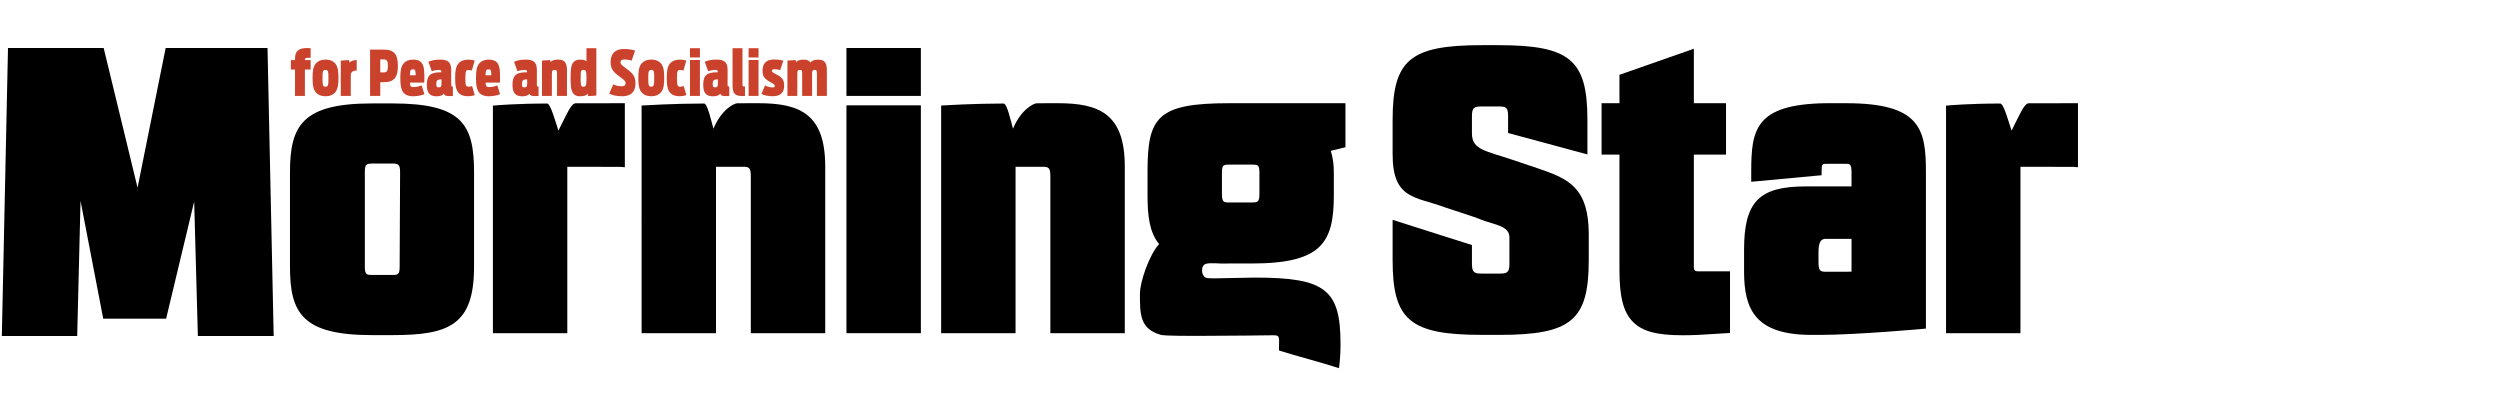 <?xml version="1.0" encoding="UTF-8" standalone="no"?>
<svg
   width="602"
   height="97"
   viewBox="0 0 602 97"
   fill="none"
   version="1.1"
   id="svg37"
   sodipodi:docname="MS_logo_no_star.svg"
   inkscape:version="1.1.2 (0a00cf5339, 2022-02-04)"
   xmlns:inkscape="http://www.inkscape.org/namespaces/inkscape"
   xmlns:sodipodi="http://sodipodi.sourceforge.net/DTD/sodipodi-0.dtd"
   xmlns="http://www.w3.org/2000/svg"
   xmlns:svg="http://www.w3.org/2000/svg">
  <sodipodi:namedview
     id="namedview39"
     pagecolor="#ffffff"
     bordercolor="#666666"
     borderopacity="1.0"
     inkscape:pageshadow="2"
     inkscape:pageopacity="0.0"
     inkscape:pagecheckerboard="0"
     showgrid="false"
     inkscape:zoom="2.2225914"
     inkscape:cx="300.77504"
     inkscape:cy="48.366966"
     inkscape:window-width="3370"
     inkscape:window-height="1376"
     inkscape:window-x="70"
     inkscape:window-y="27"
     inkscape:window-maximized="1"
     inkscape:current-layer="svg37" />
  <path
     d="m 19.392,48.366 5.465,28.362 h 15.147 l 6.753,-28.191 0.89,32.371 h 18.256 l -1.483,-69.35 h -24.526 l -6.77,33.638 -8.16,-33.638 H 1.925 l -1.484,69.35 H 18.59"
     fill="#000000"
     id="path2" />
  <path
     d="m 87.852,41.461 c 0,-1.885 0.349,-2.078 1.848,-2.078 h 4.796 c 1.369,0 1.847,0.172 1.847,2.075 l -0.109,22.778 c 0,1.883 -0.416,1.972 -1.738,1.972 h -4.906 c -1.319,0 -1.737,-0.089 -1.737,-1.972 m 1.737,16.459 h 4.906 c 13.592,0 19.656,-2.38 19.656,-16.459 v -22.774 c 0,-11.45 -2.838,-16.558 -19.656,-16.558 h -4.906 c -16.805,0 -19.762,5.34 -19.762,16.558 v 22.774 c 0,11.148 2.957,16.459 19.762,16.459 z"
     fill="#000000"
     id="path4" />
  <path
     d="m 221.743,11.558 h -17.919 v 11.537 h 17.919 z"
     fill="#000000"
     id="path6" />
  <path
     d="m 221.743,25.367 h -17.919 v 54.864 h 17.919 z"
     fill="#000000"
     id="path8" />
  <path
     d="m 154.499,80.232 h 17.916 v -40.073 h 6.428 c 1.584,0 1.954,0.22 1.954,2.384 v 37.688 h 17.917 v -40.157 c 0,-12.677 -6.165,-15.222 -16.109,-15.222 h -2.04 c -0.934,0 -1.967,0.008 -3.054,0.022 -0.715,0.008 -3.808,1.487 -5.714,6.13 -0.572,-2.098 -1.45,-6.075 -2.258,-6.075 -7.338,0.004 -14.189,0.437 -14.256,0.44 l -0.786,0.051"
     fill="#000000"
     id="path10" />
  <path
     d="m 244.547,40.158 h 6.43 c 1.583,0 1.952,0.221 1.952,2.388 v 37.683 h 17.92 v -40.157 c 0,-12.676 -6.167,-15.222 -16.111,-15.222 h -2.044 c -0.932,0 -1.963,0.008 -3.05,0.022 -0.716,0.009 -3.81,1.488 -5.715,6.131 -0.571,-2.1 -1.448,-6.075 -2.258,-6.075 -7.337,0.004 -14.187,0.437 -14.252,0.439 l -0.79,0.051 v 54.812 h 17.917"
     fill="#000000"
     id="path12" />
  <path
     d="m 356.828,80.64 h 4.26 c 17.268,0 21.484,-3.528 21.484,-17.974 v -6.221 c 0,-11.155 -4.757,-13.358 -11.958,-15.803 l -6.56,-2.211 c -6.176,-2.087 -9.611,-2.338 -9.611,-6.269 v -4.215 c 0,-2.118 0.619,-2.308 2.384,-2.308 h 3.938 c 1.772,0 2.383,0.112 2.383,2.308 v 4.08 l 19.102,5.157 v -8.334 c 0,-14.445 -4.221,-17.973 -21.485,-17.973 h -3.938 c -17.266,0 -21.484,3.528 -21.484,17.973 v 8.33 c 0,10.938 5.599,10.115 12.718,12.791 l 7.253,2.393 c 0.562,0.224 1.072,0.425 1.541,0.604 3.018,1.166 6.614,1.408 6.614,4.178 v 6.424 c 0,2.108 -0.655,2.307 -2.383,2.307 h -4.261 c -1.728,0 -2.383,-0.199 -2.383,-2.307 v -4.558 l -19.1,-6.076 v 9.73 c 0.002,14.445 4.22,17.972 21.486,17.972 z"
     fill="#000000"
     id="path14" />
  <path
     d="m 389.963,65.112 c 0,6.395 0.973,10.104 3.254,12.4 2.269,2.289 5.746,3.221 11.993,3.219 1.18,0 2.444,-0.031 3.818,-0.09 l 7.56,-0.461 v -14.843 h -7.612 c -0.942,0 -1.096,-0.311 -1.096,-1.05 v -27.058 h 7.744 v -12.377 h -7.744 v -13.116 l -17.917,6.276 v 6.84 h -4.302 v 12.377 h 4.302"
     fill="#000000"
     id="path16" />
  <path
     d="m 437.892,60.725 c 0,-2.963 0.913,-3.213 1.848,-3.213 h 6.106 v 7.904 c -0.596,0.023 -1.457,0.023 -1.954,0.023 h -4.151 c -1.497,0 -1.848,-0.232 -1.848,-2.491 m -1.702,17.694 h 2.044 c 8.656,0 24.652,-1.432 24.783,-1.444 l 0.744,-0.085 v -37.701 c 0,-10.304 -1.295,-16.56 -19.226,-16.56 h -4.809 c -17.159,0.218 -18.031,6.436 -18.031,16.56 v 2.36 l 16.949,-1.578 v -0.986 c 0,-1.768 0.112,-1.768 1.524,-1.768 h 4.041 c 1.354,0 1.635,0 1.635,2.284 v 3.165 h -11.052 c -11.217,0 -14.819,3.696 -14.819,15.221 v 5.312 c 0,9.135 2.758,15.22 16.217,15.22 z"
     fill="#000000"
     id="path18" />
  <path
     d="m 131.747,24.93 c -7.346,0.003 -12.244,0.437 -12.294,0.441 l -0.762,0.068 v 54.793 h 17.916 v -40.074 h 3.458 c 0.427,0 9.14,0.017 9.468,0.03 l 0.927,0.09 v -15.426 c 0,0 -11.161,0.021 -11.85,0.021 -1.1,0 -2.14,2.636 -4.142,6.584 -0.723,-2.149 -1.897,-6.527 -2.721,-6.527 z"
     fill="#000000"
     id="path20" />
  <path
     d="m 486.523,40.158 h 3.46 c 0.426,0 9.137,0.017 9.465,0.031 l 0.927,0.087 v -15.424 c 0,0 -11.161,0.021 -11.849,0.021 -1.099,0 -2.137,2.635 -4.141,6.584 -0.724,-2.15 -1.897,-6.528 -2.721,-6.528 -7.349,0.004 -12.245,0.439 -12.293,0.44 l -0.763,0.069 v 54.792 h 17.915"
     fill="#000000"
     id="path22" />
  <path
     d="m 294.243,41.619 c 0,-1.895 0.36,-1.977 1.735,-1.977 h 5.444 c 1.495,0 1.847,0.073 1.847,1.977 v 5.058 c 0,1.886 -0.35,2.079 -1.847,2.079 h -5.444 c -1.319,0 -1.735,-0.094 -1.735,-2.079 m -14.694,33.964 c 0.291,0.065 1.051,0.244 8.561,0.244 6.894,0 18.573,-0.151 18.644,-0.155 0.345,0 0.798,0.044 1.003,0.249 0.287,0.278 0.265,1.025 0.246,1.738 -0.007,0.207 -0.015,0.415 -0.015,0.626 l 10e-4,1.063 c 3.644,1.156 10.524,2.96 14.442,4.255 0.241,-1.826 0.367,-3.851 0.367,-5.436 v -0.416 c 0,-13.134 -3.679,-15.968 -20.71,-15.968 0,0 -7.804,0.17 -9.81,0.189 -2.004,0.012 -2.224,-0.22 -2.516,-0.726 -0.29,-0.504 -0.348,-0.904 -0.267,-1.647 0.025,-0.238 0.182,-0.913 0.903,-1.132 0.726,-0.213 1.732,-0.112 2.372,-0.126 1.529,0.102 2.25,0.048 3.208,0.048 h 5.444 c 16.909,0 19.764,-5.076 19.764,-16.459 v -5.574 c 0,-1.805 -0.245,-3.514 -0.735,-5.096 l 3.531,-0.869 v -10.596 h -28.004 c -17.34,0 -19.654,3.331 -19.654,16.561 v 5.574 c 0,5.047 0.49,9.018 2.787,11.779 -2.197,2.343 -4.616,8.856 -4.616,12.029 -10e-4,4.894 -10e-4,8.43 5.054,9.845 z"
     fill="#000000"
     id="path24" />
  <path
     d="m 189.617,23.1 h 2.379 v -5.183 c 0,-0.844 0.056,-1.085 0.616,-1.085 0.42,0 0.549,0.105 0.549,1.055 v 5.212 h 2.392 v -5.182 c 0,-0.844 0.058,-1.085 0.618,-1.085 0.421,0 0.545,0.105 0.545,1.055 v 5.212 h 2.394 v -6.206 c 0,-0.813 -0.126,-1.462 -0.463,-1.914 -0.292,-0.39 -0.739,-0.617 -1.635,-0.617 -0.898,0 -1.57,0.241 -1.851,0.708 -0.306,-0.527 -0.812,-0.708 -1.666,-0.708 -0.938,0 -1.513,0.196 -1.792,0.633 l -0.112,-0.543 -1.974,0.137 z m -3.544,0.075 c 2.156,0 2.757,-1.205 2.757,-2.561 0,-1.462 -0.601,-2.049 -1.918,-2.726 -0.882,-0.452 -1.022,-0.542 -1.022,-0.845 0,-0.226 0.127,-0.377 0.546,-0.377 0.379,0 1.024,0.075 1.443,0.212 l 0.742,-2.246 c -0.855,-0.285 -1.638,-0.302 -2.267,-0.302 -2.088,0 -2.731,1.22 -2.731,2.712 0,1.312 0.377,1.899 1.932,2.758 0.895,0.482 1.008,0.587 1.008,0.889 0,0.257 -0.168,0.376 -0.489,0.376 -0.561,0 -1.43,-0.24 -1.849,-0.498 l -0.883,2.049 c 0.517,0.301 1.582,0.557 2.731,0.557 z m -5.812,-9.34 h 2.395 v -2.23 h -2.395 z m 0,9.266 h 2.395 v -8.648 h -2.395 z m -1.344,0.03 0.476,-0.03 v -2.26 h -0.069 c -0.504,0 -0.531,-0.105 -0.531,-0.633 v -8.601 h -2.395 v 8.95 c -0.001,2.076 0.657,2.575 2.519,2.575 z m -6.736,-2.094 c -0.53,0 -0.56,-0.3 -0.56,-0.857 0,-0.859 0.281,-1.056 1.247,-1.07 v 1.085 c 0,0.646 -0.141,0.842 -0.687,0.842 z m -0.517,2.155 c 0.994,0 1.441,-0.256 1.777,-0.632 0.14,0.391 0.435,0.572 1.148,0.572 0.198,0 0.855,0 1.024,-0.03 v -2.26 c -0.393,0 -0.407,-0.105 -0.407,-0.482 v -3.496 c 0,-0.844 -0.154,-1.402 -0.475,-1.793 -0.408,-0.497 -1.094,-0.722 -2.143,-0.722 -1.569,0 -2.353,0.3 -2.871,0.527 l 0.811,2.289 c 0.393,-0.165 1.066,-0.331 1.752,-0.331 0.42,0 0.561,0.105 0.588,0.573 h -0.126 c -2.394,0 -3.403,0.603 -3.403,3.014 0,1.822 0.586,2.771 2.325,2.771 z m -5.517,-9.356 h 2.394 v -2.23 h -2.394 z m 0,9.266 h 2.394 v -8.648 h -2.394 z m -2.605,0.059 c 0.785,0 1.176,-0.073 1.736,-0.255 l -0.644,-2.198 c -0.237,0.105 -0.504,0.165 -0.742,0.165 -0.657,0 -0.881,-0.03 -0.881,-2.019 0,-1.972 0.225,-2.003 0.853,-2.003 0.266,0 0.49,0.045 0.715,0.136 l 0.686,-2.411 c -0.393,-0.105 -0.729,-0.211 -1.624,-0.211 -1.079,0 -1.807,0.347 -2.283,0.904 -0.673,0.783 -0.798,1.974 -0.798,3.495 0,1.642 0.138,2.938 0.91,3.676 0.462,0.452 1.134,0.722 2.072,0.722 z m -6.708,-2.288 c -0.659,0 -0.728,-0.376 -0.728,-2.019 0,-1.656 0.069,-2.018 0.728,-2.018 0.63,0 0.7,0.362 0.7,2.018 0,1.642 -0.07,2.019 -0.7,2.019 z m 0,2.304 c 1.078,0 1.779,-0.347 2.241,-0.844 0.756,-0.799 0.868,-2.048 0.868,-3.57 0,-1.476 -0.096,-2.697 -0.798,-3.511 -0.463,-0.526 -1.189,-0.902 -2.311,-0.902 -1.106,0 -1.834,0.361 -2.296,0.889 -0.728,0.813 -0.826,2.034 -0.826,3.524 0,1.538 0.111,2.802 0.896,3.6 0.462,0.483 1.162,0.814 2.226,0.814 z m -7.071,0 c 2.619,0 3.262,-1.552 3.262,-3.087 0,-1.747 -0.699,-2.487 -2.24,-3.601 -1.218,-0.888 -1.372,-1.055 -1.372,-1.536 0,-0.377 0.252,-0.631 0.883,-0.631 0.643,0 1.442,0.135 1.806,0.285 l 0.827,-2.426 c -0.756,-0.255 -1.541,-0.375 -2.688,-0.375 -2.52,0 -3.207,1.58 -3.207,3.132 0,1.868 0.895,2.591 2.309,3.616 1.177,0.859 1.303,1.07 1.303,1.492 0,0.482 -0.28,0.723 -0.98,0.723 -0.799,0 -1.428,-0.167 -1.975,-0.468 l -0.993,2.229 c 0.573,0.315 1.594,0.646 3.065,0.646 z m -9.298,-2.304 c -0.56,0 -0.644,-0.256 -0.644,-2.049 0,-1.778 0.084,-1.989 0.644,-1.989 0.673,0 0.756,0.346 0.756,1.989 0,1.672 -0.083,2.049 -0.756,2.049 z m -0.967,2.304 c 0.799,0 1.64,-0.045 2.017,-0.618 l 0.112,0.588 1.975,-0.136 v -11.404 h -2.381 v 3.179 c -0.377,-0.406 -0.966,-0.421 -1.61,-0.421 -0.657,0 -1.119,0.211 -1.442,0.526 -0.7,0.694 -0.77,1.974 -0.77,3.842 0,1.824 0.07,3.134 0.701,3.841 0.307,0.346 0.755,0.603 1.398,0.603 z m -8.989,-0.075 h 2.381 v -5.183 c 0,-0.844 0.126,-1.085 0.671,-1.085 0.448,0 0.574,0.105 0.574,1.055 v 5.212 h 2.394 v -6.206 c 0,-0.813 -0.126,-1.462 -0.462,-1.914 -0.294,-0.39 -0.742,-0.631 -1.764,-0.631 -0.77,0 -1.428,0.194 -1.709,0.631 l -0.112,-0.527 -1.974,0.137 v 8.51 z m -4.257,-2.064 c -0.532,0 -0.56,-0.3 -0.56,-0.857 0,-0.859 0.28,-1.056 1.247,-1.07 v 1.085 c 0,0.646 -0.141,0.842 -0.687,0.842 z m -0.518,2.155 c 0.994,0 1.442,-0.256 1.778,-0.632 0.14,0.391 0.434,0.572 1.149,0.572 0.196,0 0.854,0 1.022,-0.03 v -2.26 c -0.392,0 -0.405,-0.105 -0.405,-0.482 v -3.496 c 0,-0.844 -0.155,-1.402 -0.477,-1.793 -0.407,-0.497 -1.093,-0.722 -2.143,-0.722 -1.568,0 -2.352,0.3 -2.87,0.527 l 0.812,2.289 c 0.392,-0.165 1.063,-0.331 1.749,-0.331 0.421,0 0.561,0.105 0.59,0.573 h -0.127 c -2.394,0 -3.402,0.603 -3.402,3.014 0,1.822 0.587,2.771 2.324,2.771 z m -8.065,-6.493 c 0.56,0 0.63,0.226 0.643,1.417 h -1.401 c 0.043,-1.266 0.197,-1.417 0.758,-1.417 z m -0.113,6.478 c 1.204,0 1.862,-0.149 2.857,-0.468 l -0.644,-2.139 c -0.49,0.182 -1.204,0.392 -1.875,0.392 -0.686,0 -0.911,-0.03 -0.966,-1.07 h 3.457 c 0.085,-2.592 0,-3.978 -0.642,-4.775 -0.406,-0.513 -1.078,-0.768 -2.059,-0.768 -1.078,0 -1.792,0.361 -2.254,0.902 -0.658,0.784 -0.812,1.764 -0.812,3.511 0,1.658 0.169,2.923 0.896,3.69 0.446,0.469 1.244,0.726 2.042,0.726 z m -4.971,-0.015 c 0.785,0 1.176,-0.073 1.736,-0.255 l -0.644,-2.198 c -0.238,0.105 -0.504,0.165 -0.742,0.165 -0.659,0 -0.882,-0.03 -0.882,-2.019 0,-1.972 0.223,-2.003 0.853,-2.003 0.266,0 0.49,0.045 0.715,0.136 l 0.686,-2.411 c -0.391,-0.105 -0.728,-0.211 -1.623,-0.211 -1.079,0 -1.807,0.347 -2.283,0.904 -0.672,0.783 -0.799,1.974 -0.799,3.495 0,1.642 0.139,2.938 0.911,3.676 0.461,0.452 1.133,0.722 2.072,0.722 z m -6.96,-2.124 c -0.531,0 -0.559,-0.3 -0.559,-0.857 0,-0.859 0.279,-1.056 1.246,-1.07 v 1.085 c -10e-4,0.646 -0.14,0.842 -0.687,0.842 z m -0.518,2.155 c 0.995,0 1.442,-0.256 1.778,-0.632 0.141,0.391 0.435,0.572 1.148,0.572 0.197,0 0.854,0 1.022,-0.03 v -2.26 c -0.391,0 -0.405,-0.105 -0.405,-0.482 v -3.496 c 0,-0.844 -0.155,-1.402 -0.476,-1.793 -0.406,-0.497 -1.093,-0.722 -2.143,-0.722 -1.568,0 -2.352,0.3 -2.87,0.527 l 0.812,2.289 c 0.392,-0.165 1.064,-0.331 1.75,-0.331 0.42,0 0.561,0.105 0.588,0.573 h -0.126 c -2.394,0 -3.402,0.603 -3.402,3.014 0.001,1.822 0.588,2.771 2.324,2.771 z m -5.657,-6.493 c 0.559,0 0.63,0.226 0.644,1.417 h -1.4 c 0.042,-1.266 0.197,-1.417 0.756,-1.417 z m -0.111,6.478 c 1.204,0 1.862,-0.149 2.855,-0.468 l -0.644,-2.139 c -0.489,0.182 -1.203,0.392 -1.876,0.392 -0.686,0 -0.911,-0.03 -0.967,-1.07 h 3.459 c 0.084,-2.592 0,-3.978 -0.644,-4.775 -0.405,-0.513 -1.077,-0.768 -2.058,-0.768 -1.078,0 -1.793,0.361 -2.256,0.902 -0.657,0.784 -0.811,1.764 -0.811,3.511 0,1.658 0.168,2.923 0.896,3.69 0.449,0.469 1.247,0.726 2.046,0.726 z m -7.772,-5.739 v -3.135 h 0.854 c 0.713,0 0.993,0.346 0.993,1.583 0,1.174 -0.28,1.552 -0.993,1.552 z m -2.451,5.665 h 2.451 v -3.315 h 0.882 c 2.602,0 3.36,-1.355 3.36,-3.933 0,-2.591 -0.771,-3.917 -3.374,-3.917 h -3.319 z m -7.057,0 h 2.409 v -4.987 c 0,-0.783 0.518,-1.129 1.428,-1.129 v -2.531 c -0.812,0.03 -1.442,0.226 -1.722,0.634 l -0.141,-0.634 -1.974,0.137 z m -3.668,-2.229 c -0.659,0 -0.729,-0.376 -0.729,-2.019 0,-1.656 0.069,-2.018 0.729,-2.018 0.631,0 0.7,0.362 0.7,2.018 -10e-4,1.642 -0.07,2.019 -0.7,2.019 z m 0,2.304 c 1.076,0 1.777,-0.347 2.239,-0.844 0.756,-0.799 0.869,-2.048 0.869,-3.57 0,-1.476 -0.098,-2.697 -0.799,-3.511 -0.461,-0.526 -1.19,-0.902 -2.309,-0.902 -1.107,0 -1.834,0.361 -2.298,0.889 -0.727,0.813 -0.825,2.034 -0.825,3.524 0,1.538 0.112,2.802 0.897,3.6 0.461,0.483 1.16,0.814 2.226,0.814 z m -8.347,-6.433 h 0.994 v 6.358 h 2.38 v -6.358 h 1.386 v -2.289 h -1.386 c 0,-0.438 0.112,-0.527 0.755,-0.542 h 0.63 v -2.305 c -0.141,-0.015 -0.406,-0.045 -0.784,-0.045 -2.114,0 -2.982,0.709 -2.982,2.561 v 0.332 h -0.994 z"
     fill="#ca422c"
     id="path26" />
  <defs
     id="defs35">
    <clipPath
       id="clip0_64_559">
      <rect
         width="602"
         height="97"
         fill="white"
         id="rect32" />
    </clipPath>
  </defs>
</svg>
